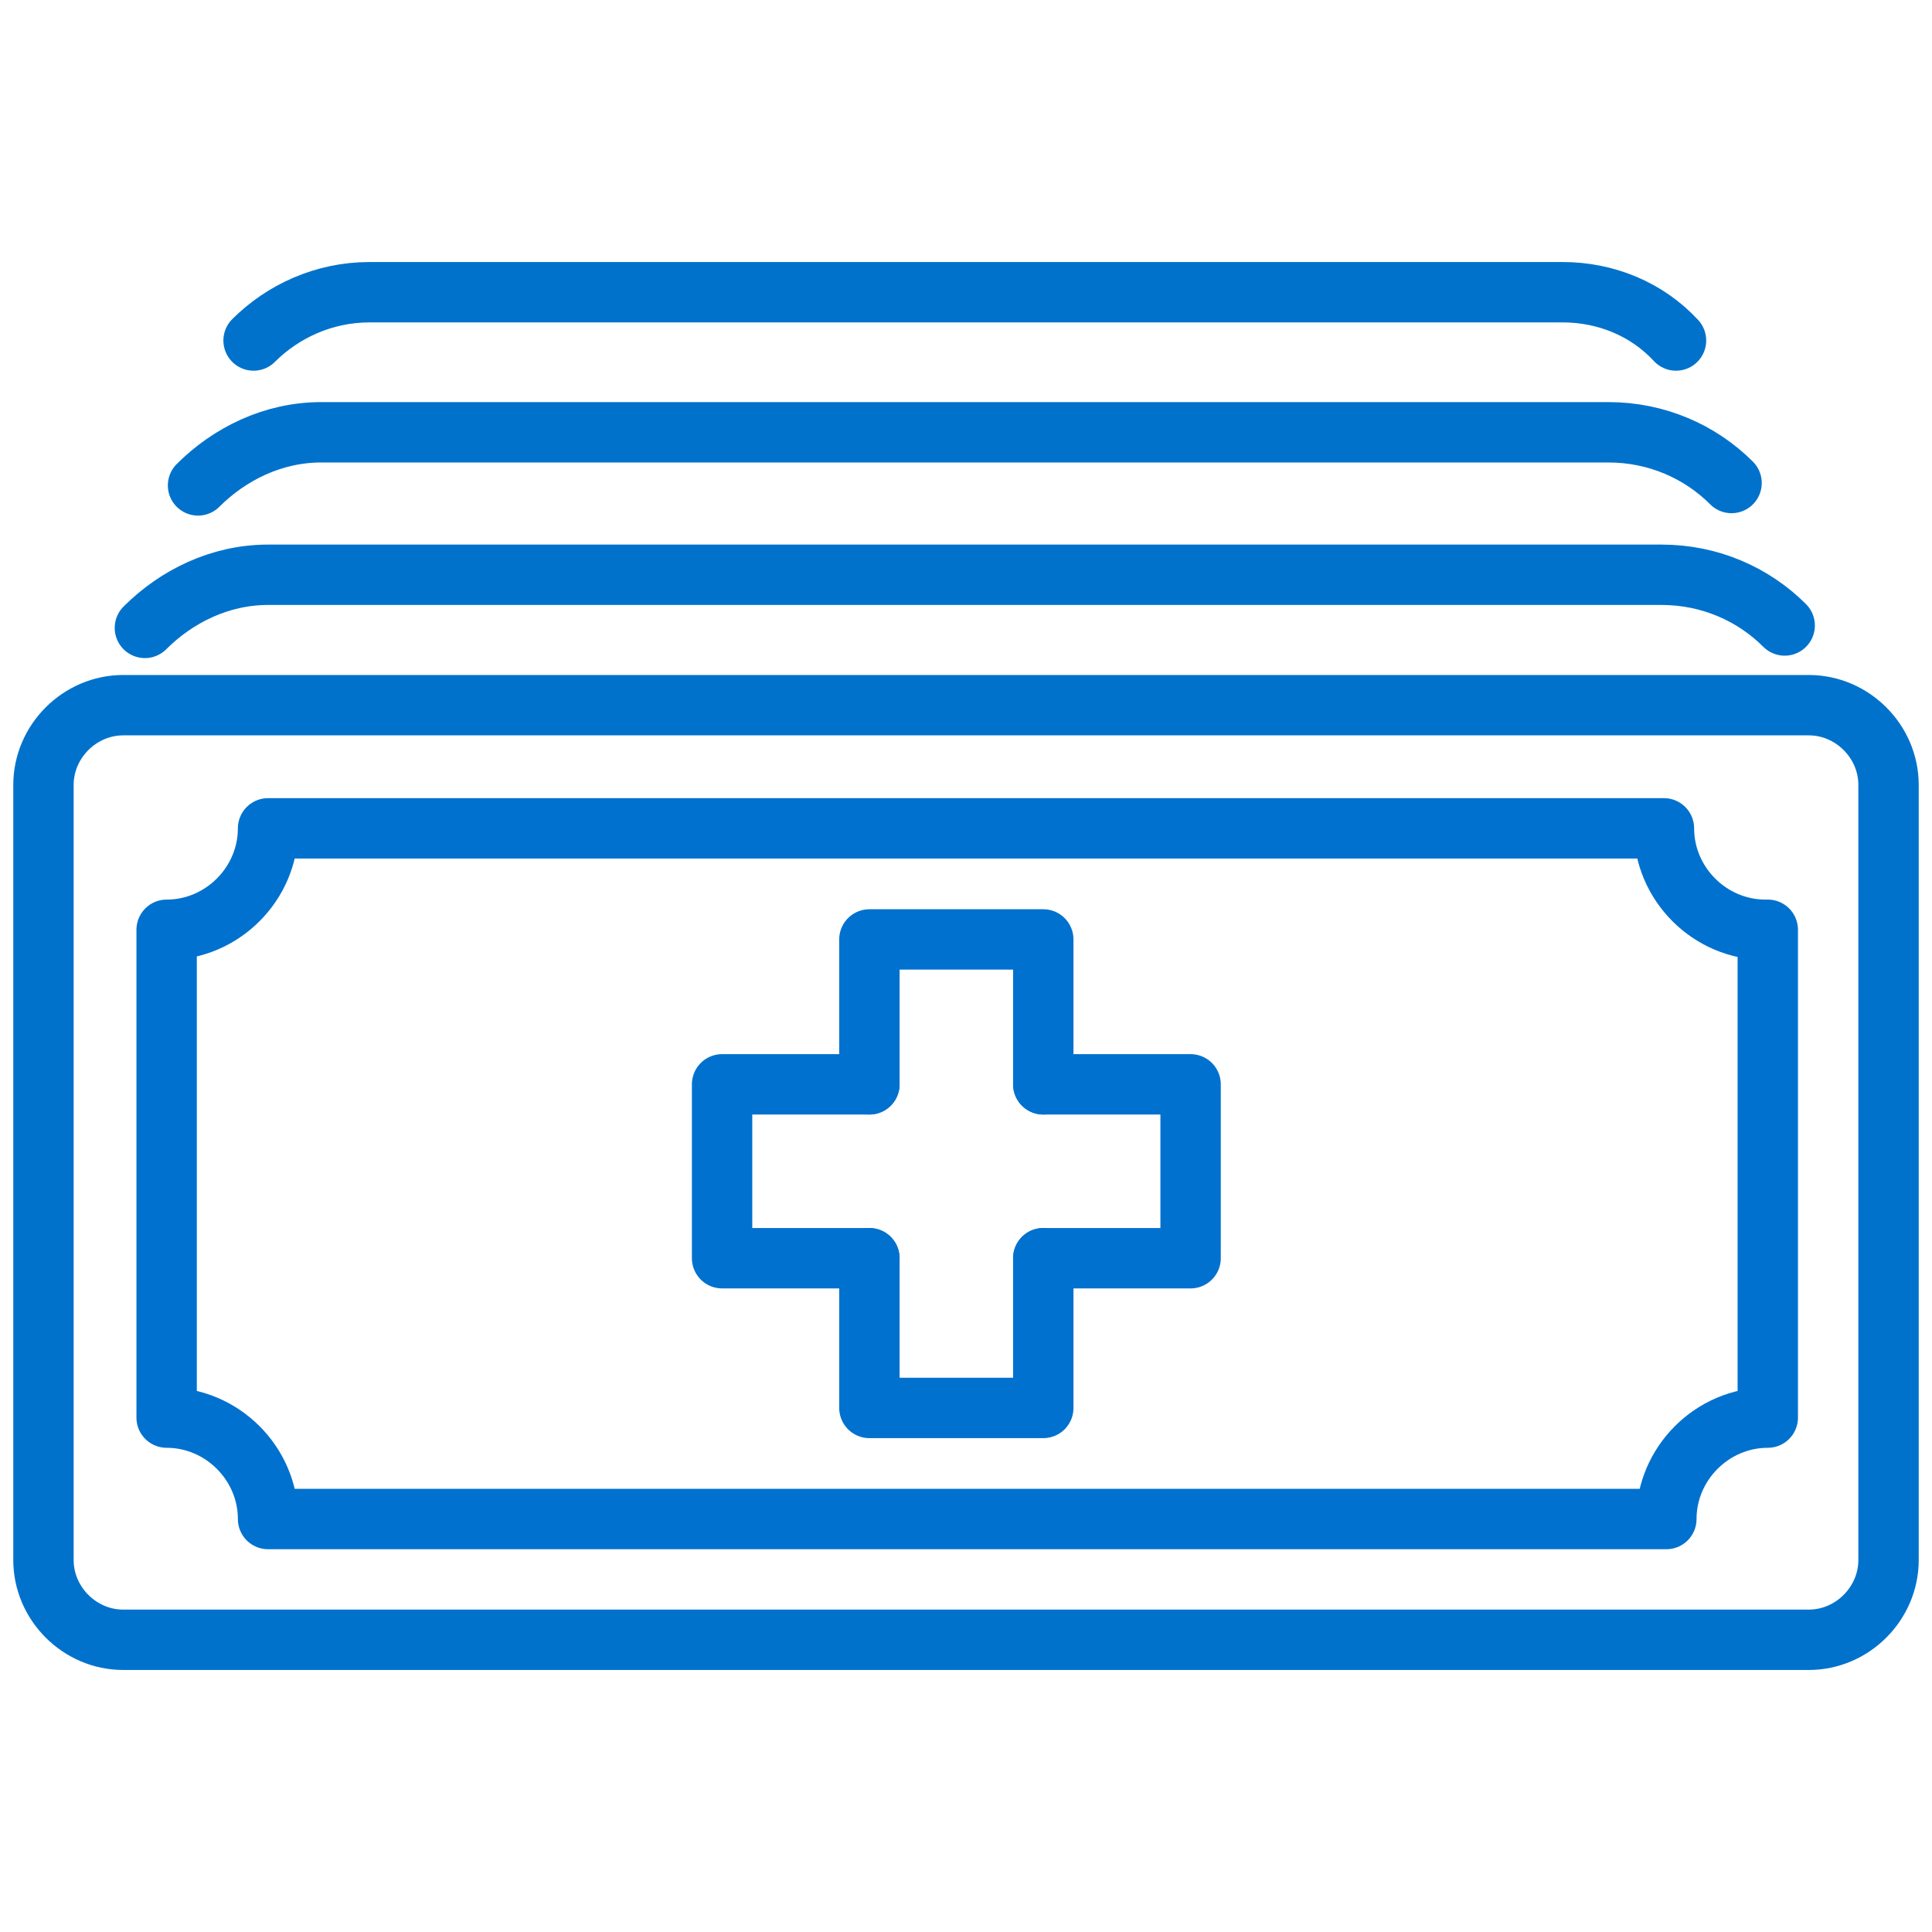 <?xml version="1.0" encoding="utf-8"?>
<!-- Generator: Adobe Illustrator 24.3.0, SVG Export Plug-In . SVG Version: 6.00 Build 0)  -->
<svg version="1.1" id="Layer_1" xmlns="http://www.w3.org/2000/svg" xmlns:xlink="http://www.w3.org/1999/xlink" x="0px" y="0px"
	 viewBox="0 0 80 80" style="enable-background:new 0 0 80 80;" xml:space="preserve">
<style type="text/css">
	.st0{fill:none;stroke:#0072CE;stroke-width:2.5;stroke-linecap:round;stroke-linejoin:round;stroke-miterlimit:10;}
	.st1{fill:none;stroke:#0072CC;stroke-width:2.5;stroke-linecap:round;stroke-linejoin:round;stroke-miterlimit:10;}
	.st2{fill:none;stroke:#0071CE;stroke-width:2.5;stroke-linecap:round;stroke-linejoin:round;stroke-miterlimit:10;}
</style>
<g>
	<g>
		<g>
			<defs>
				<path id="SVGID_1_" d="M-270.6,45c0,0.7-0.5,1.2-1.2,1.2c-0.7,0-1.2-0.5-1.2-1.2c0-0.7,0.5-1.2,1.2-1.2
					C-271.1,43.8-270.6,44.3-270.6,45"/>
			</defs>
			<use xlink:href="#SVGID_1_"  style="overflow:visible;fill-rule:evenodd;clip-rule:evenodd;fill:#0472CE;"/>
			<clipPath id="SVGID_2_">
				<use xlink:href="#SVGID_1_"  style="overflow:visible;"/>
			</clipPath>
		</g>
		<g>
			<line class="st0" x1="-267" y1="49.8" x2="-276.6" y2="49.8"/>
			<path class="st0" d="M-281.4,49.8h-13.2c-1.3,0-2.4-1.1-2.4-2.4V13.7c0-1.3,1.1-2.4,2.4-2.4h45.8c1.3,0,2.4,1.1,2.4,2.4v11.2"/>
			<line class="st0" x1="-280.2" y1="57" x2="-263.4" y2="57"/>
			<line class="st0" x1="-267" y1="49.8" x2="-267" y2="54.6"/>
			<line class="st0" x1="-276.6" y1="49.8" x2="-276.6" y2="54.6"/>
			<line class="st0" x1="-292.3" y1="40.2" x2="-262" y2="40.2"/>
			<path class="st0" d="M-264.6,57c-1.3,0-2.4-1.1-2.4-2.4"/>
			<path class="st0" d="M-276.6,54.6c0,1.3-1.1,2.4-2.4,2.4"/>
		</g>
	</g>
	<g>
		<g>
			<g>
				<g>
					<path class="st0" d="M-223.4,54.9v-6.6c0-1.3-1-2.3-2.3-2.3h-9.8c-1.3,0-2.3,1-2.3,2.3v7.4V63v6.5c0,1.4,1.1,2.6,2.6,2.6h9
						c1.6,0,2.8-1.3,2.8-2.8v-1.1V54.9z"/>
				</g>
			</g>
		</g>
		<g>
			<defs>
				<path id="SVGID_3_" d="M-229.4,68.9c0,0.7-0.5,1.2-1.2,1.2s-1.2-0.5-1.2-1.2c0-0.7,0.5-1.2,1.2-1.2S-229.4,68.2-229.4,68.9"/>
			</defs>
			<use xlink:href="#SVGID_3_"  style="overflow:visible;fill-rule:evenodd;clip-rule:evenodd;fill:#0472CE;"/>
			<clipPath id="SVGID_4_">
				<use xlink:href="#SVGID_3_"  style="overflow:visible;"/>
			</clipPath>
		</g>
	</g>
	<g>
		<g>
			<g>
				<g>
					<path class="st0" d="M-231.7,42.1v-9c0-1.9-1.5-3.4-3.4-3.4h-23.5c-1.9,0-3.4,1.5-3.4,3.4v10.8v10.7v9.5c0,2.1,1.7,3.8,3.8,3.8
						h15.7"/>
				</g>
			</g>
			<g>
				<defs>
					<path id="SVGID_5_" d="M-245.6,63.9c0,0.7-0.5,1.2-1.2,1.2s-1.2-0.5-1.2-1.2c0-0.7,0.5-1.2,1.2-1.2S-245.6,63.2-245.6,63.9"/>
				</defs>
				<use xlink:href="#SVGID_5_"  style="overflow:visible;fill-rule:evenodd;clip-rule:evenodd;fill:#0472CE;"/>
				<clipPath id="SVGID_6_">
					<use xlink:href="#SVGID_5_"  style="overflow:visible;"/>
				</clipPath>
			</g>
		</g>
	</g>
</g>
<g>
	<path class="st1" d="M78.2,32.5v32.1c0,1.8-1.5,3.3-3.3,3.3H5.1c-1.8,0-3.3-1.5-3.3-3.3V32.5c0-1.8,1.5-3.3,3.3-3.3h69.8
		C76.7,29.2,78.2,30.7,78.2,32.5z"/>
	<path class="st1" d="M6,26c1.3-1.3,3.1-2.2,5.1-2.2h57.7c2,0,3.8,0.8,5.1,2.1"/>
	<path class="st1" d="M8.2,20.1c1.3-1.3,3.1-2.2,5.1-2.2h53.3c2,0,3.8,0.8,5.1,2.1"/>
	<path class="st1" d="M10.5,14.1c1.2-1.2,2.9-2,4.8-2h49.4c1.8,0,3.5,0.7,4.7,2"/>
	<g>
		<polyline class="st2" points="43.2,52.1 43.2,58.3 36,58.3 36,52.1 		"/>
		<path class="st2" d="M43.2,52.1"/>
		<polyline class="st2" points="36,44.9 36,38.9 43.2,38.9 43.2,44.9 		"/>
		<polyline class="st2" points="36,52.1 29.9,52.1 29.9,44.9 36,44.9 		"/>
		<path class="st2" d="M36,52.1"/>
		<polyline class="st2" points="43.2,44.9 49.3,44.9 49.3,52.1 43.2,52.1 		"/>
	</g>
	<path class="st2" d="M73.1,38.5c-2.3,0-4.2-1.9-4.2-4.2l-11.6,0H11.1v0c0,2.3-1.9,4.2-4.2,4.2h0v20.2h0c2.3,0,4.2,1.9,4.2,4.2h57.9
		c0-2.3,1.9-4.2,4.2-4.2l0,0V38.5L73.1,38.5z"/>
</g>
</svg>

